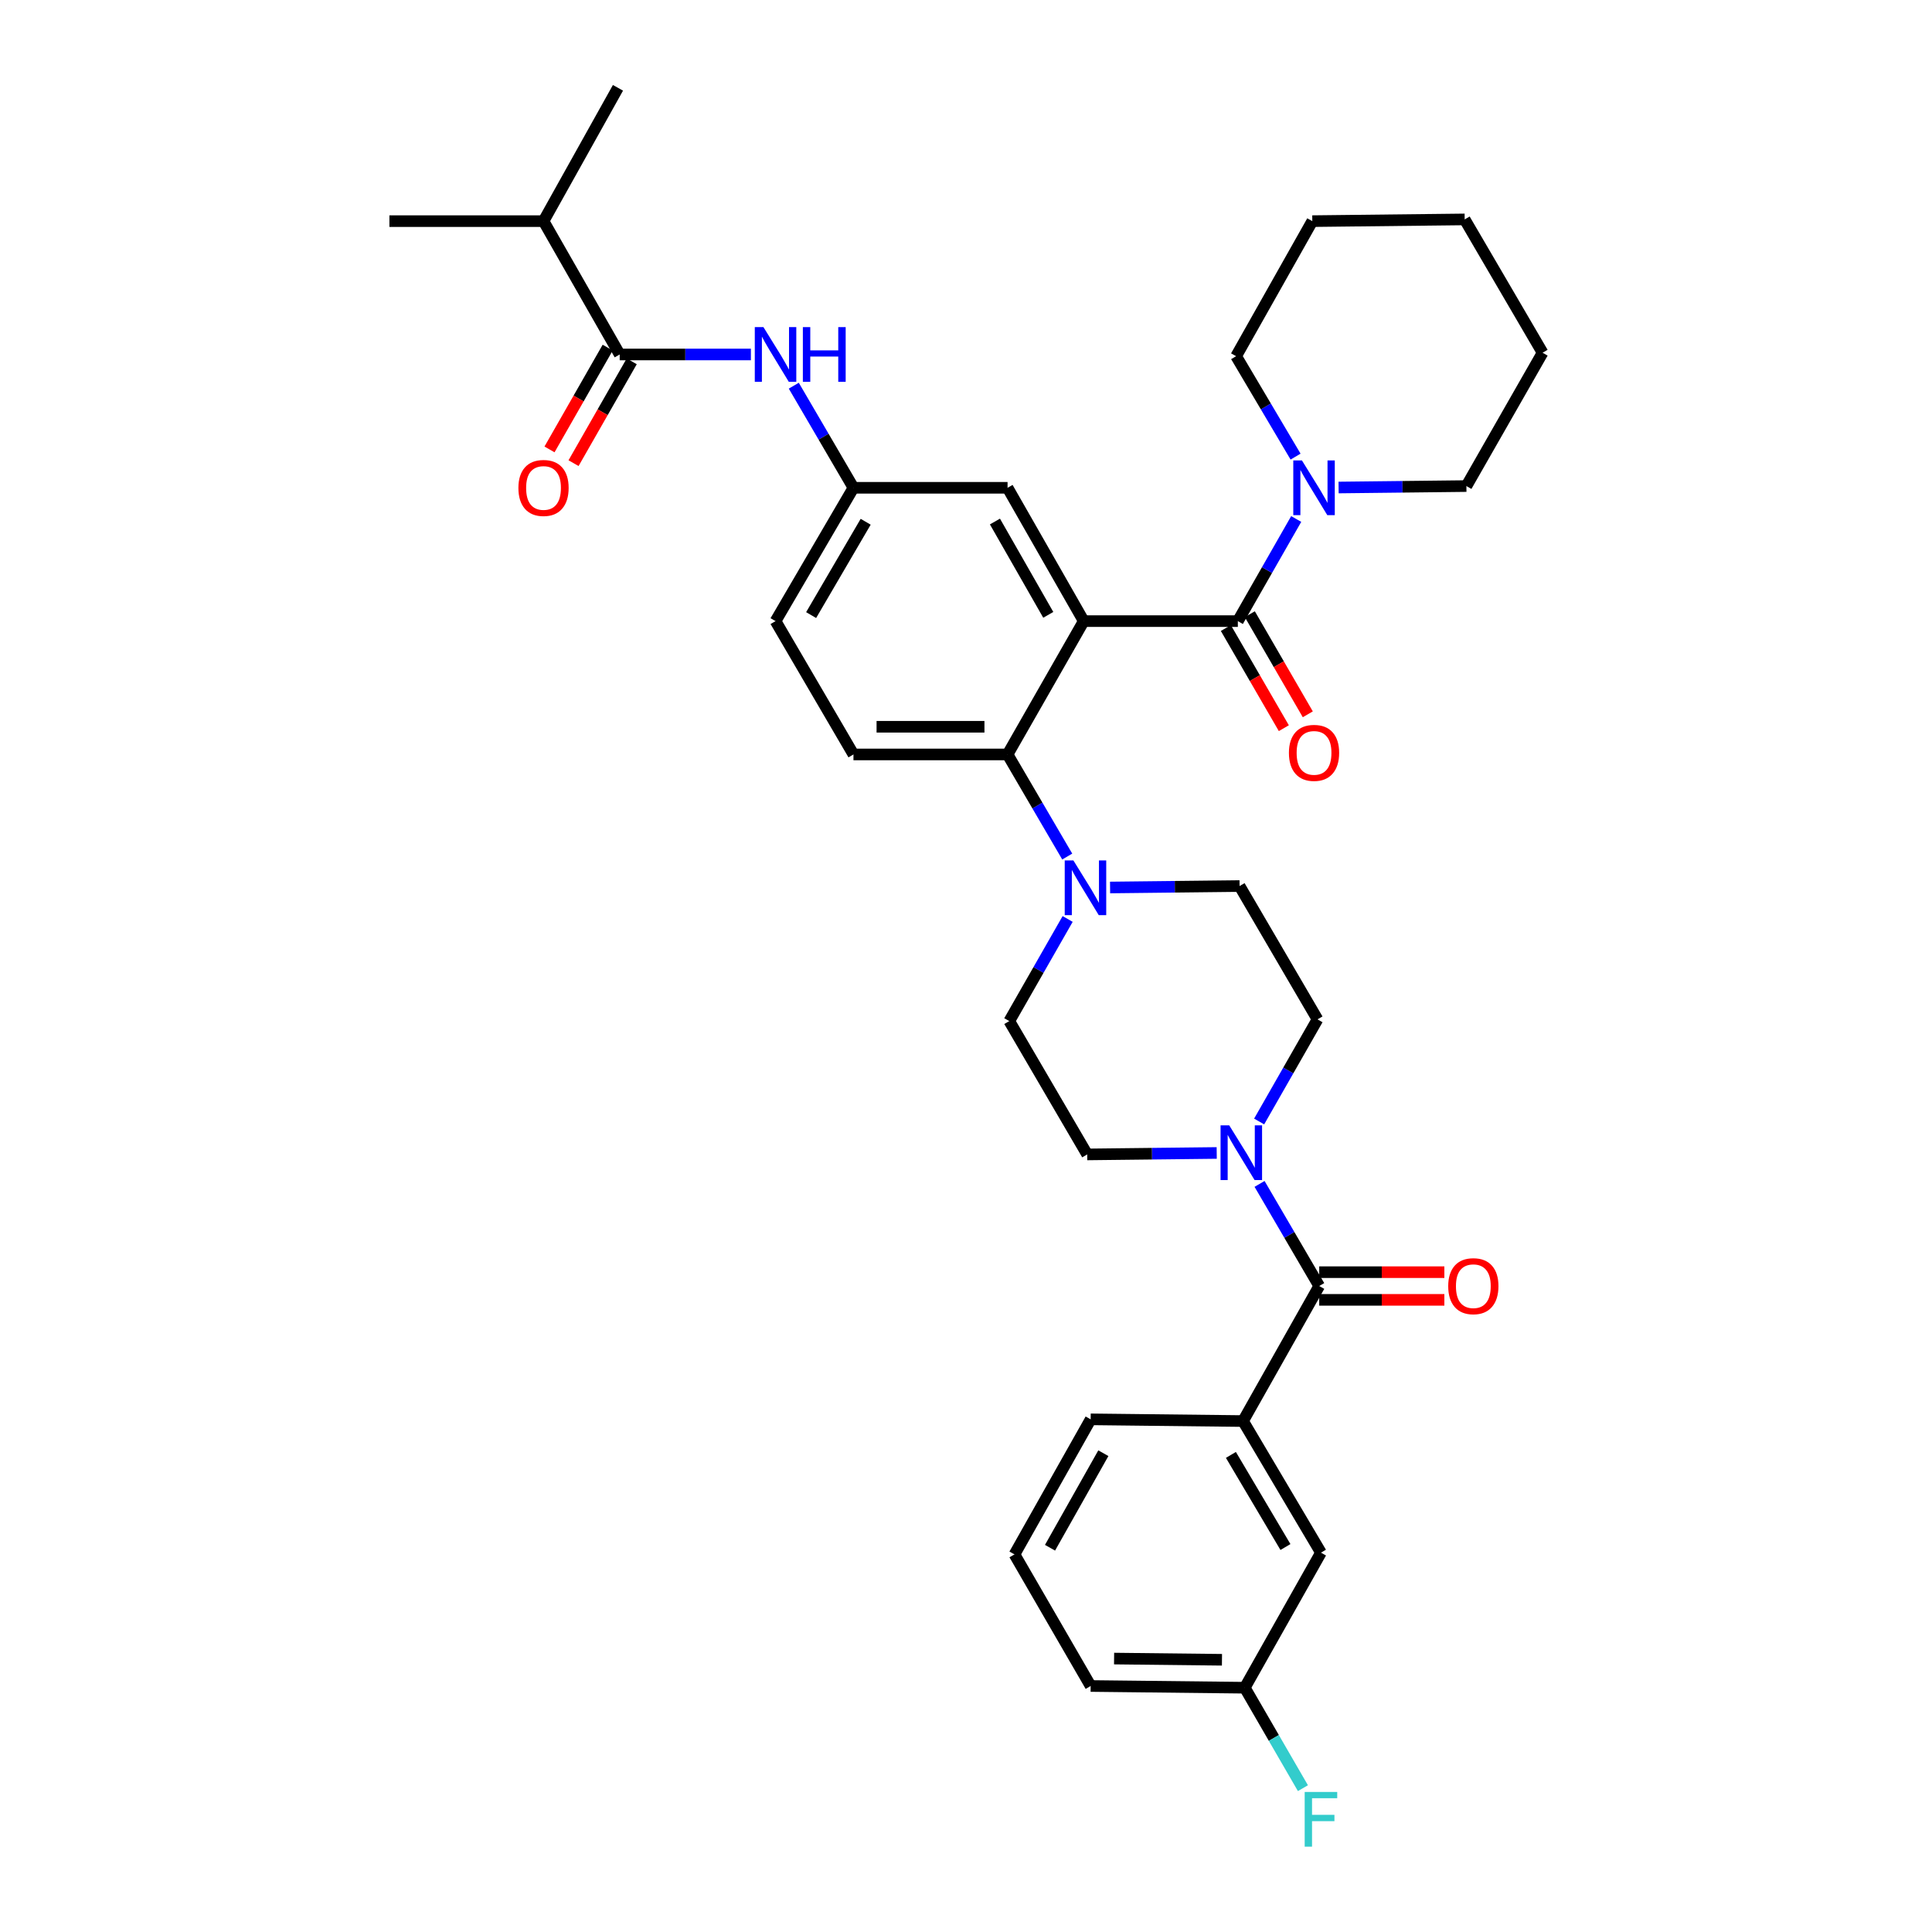 <?xml version='1.0' encoding='iso-8859-1'?>
<svg version='1.1' baseProfile='full'
              xmlns='http://www.w3.org/2000/svg'
                      xmlns:rdkit='http://www.rdkit.org/xml'
                      xmlns:xlink='http://www.w3.org/1999/xlink'
                  xml:space='preserve'
width='1000px' height='1000px' viewBox='0 0 1000 1000'>
<!-- END OF HEADER -->
<rect style='opacity:1.0;fill:#FFFFFF;stroke:none' width='1000' height='1000' x='0' y='0'> </rect>
<path class='bond-0' d='M 388.662,183.475 L 354.71,183.475' style='fill:none;fill-rule:evenodd;stroke:#0000FF;stroke-width:6px;stroke-linecap:butt;stroke-linejoin:miter;stroke-opacity:1' />
<path class='bond-0' d='M 354.71,183.475 L 320.757,183.475' style='fill:none;fill-rule:evenodd;stroke:#000000;stroke-width:6px;stroke-linecap:butt;stroke-linejoin:miter;stroke-opacity:1' />
<path class='bond-1' d='M 410.862,199.633 L 426.306,226.057' style='fill:none;fill-rule:evenodd;stroke:#0000FF;stroke-width:6px;stroke-linecap:butt;stroke-linejoin:miter;stroke-opacity:1' />
<path class='bond-1' d='M 426.306,226.057 L 441.749,252.481' style='fill:none;fill-rule:evenodd;stroke:#000000;stroke-width:6px;stroke-linecap:butt;stroke-linejoin:miter;stroke-opacity:1' />
<path class='bond-2' d='M 281.326,114.461 L 319.858,45.455' style='fill:none;fill-rule:evenodd;stroke:#000000;stroke-width:6px;stroke-linecap:butt;stroke-linejoin:miter;stroke-opacity:1' />
<path class='bond-3' d='M 281.326,114.461 L 201.557,114.461' style='fill:none;fill-rule:evenodd;stroke:#000000;stroke-width:6px;stroke-linecap:butt;stroke-linejoin:miter;stroke-opacity:1' />
<path class='bond-4' d='M 281.326,114.461 L 320.757,183.475' style='fill:none;fill-rule:evenodd;stroke:#000000;stroke-width:6px;stroke-linecap:butt;stroke-linejoin:miter;stroke-opacity:1' />
<path class='bond-5' d='M 314.537,179.92 L 299.48,206.27' style='fill:none;fill-rule:evenodd;stroke:#000000;stroke-width:6px;stroke-linecap:butt;stroke-linejoin:miter;stroke-opacity:1' />
<path class='bond-5' d='M 299.48,206.27 L 284.424,232.619' style='fill:none;fill-rule:evenodd;stroke:#FF0000;stroke-width:6px;stroke-linecap:butt;stroke-linejoin:miter;stroke-opacity:1' />
<path class='bond-5' d='M 326.978,187.03 L 311.922,213.379' style='fill:none;fill-rule:evenodd;stroke:#000000;stroke-width:6px;stroke-linecap:butt;stroke-linejoin:miter;stroke-opacity:1' />
<path class='bond-5' d='M 311.922,213.379 L 296.865,239.729' style='fill:none;fill-rule:evenodd;stroke:#FF0000;stroke-width:6px;stroke-linecap:butt;stroke-linejoin:miter;stroke-opacity:1' />
<path class='bond-6' d='M 643.394,735.54 L 683.725,803.655' style='fill:none;fill-rule:evenodd;stroke:#000000;stroke-width:6px;stroke-linecap:butt;stroke-linejoin:miter;stroke-opacity:1' />
<path class='bond-6' d='M 637.113,753.058 L 665.345,800.739' style='fill:none;fill-rule:evenodd;stroke:#000000;stroke-width:6px;stroke-linecap:butt;stroke-linejoin:miter;stroke-opacity:1' />
<path class='bond-7' d='M 643.394,735.54 L 564.524,734.649' style='fill:none;fill-rule:evenodd;stroke:#000000;stroke-width:6px;stroke-linecap:butt;stroke-linejoin:miter;stroke-opacity:1' />
<path class='bond-8' d='M 643.394,735.54 L 682.825,665.643' style='fill:none;fill-rule:evenodd;stroke:#000000;stroke-width:6px;stroke-linecap:butt;stroke-linejoin:miter;stroke-opacity:1' />
<path class='bond-9' d='M 651.729,580.481 L 666.831,554.052' style='fill:none;fill-rule:evenodd;stroke:#0000FF;stroke-width:6px;stroke-linecap:butt;stroke-linejoin:miter;stroke-opacity:1' />
<path class='bond-9' d='M 666.831,554.052 L 681.933,527.622' style='fill:none;fill-rule:evenodd;stroke:#000000;stroke-width:6px;stroke-linecap:butt;stroke-linejoin:miter;stroke-opacity:1' />
<path class='bond-10' d='M 651.943,612.787 L 667.384,639.215' style='fill:none;fill-rule:evenodd;stroke:#0000FF;stroke-width:6px;stroke-linecap:butt;stroke-linejoin:miter;stroke-opacity:1' />
<path class='bond-10' d='M 667.384,639.215 L 682.825,665.643' style='fill:none;fill-rule:evenodd;stroke:#000000;stroke-width:6px;stroke-linecap:butt;stroke-linejoin:miter;stroke-opacity:1' />
<path class='bond-11' d='M 629.768,596.772 L 596.25,597.15' style='fill:none;fill-rule:evenodd;stroke:#0000FF;stroke-width:6px;stroke-linecap:butt;stroke-linejoin:miter;stroke-opacity:1' />
<path class='bond-11' d='M 596.25,597.15 L 562.733,597.528' style='fill:none;fill-rule:evenodd;stroke:#000000;stroke-width:6px;stroke-linecap:butt;stroke-linejoin:miter;stroke-opacity:1' />
<path class='bond-12' d='M 682.825,672.807 L 715.213,672.807' style='fill:none;fill-rule:evenodd;stroke:#000000;stroke-width:6px;stroke-linecap:butt;stroke-linejoin:miter;stroke-opacity:1' />
<path class='bond-12' d='M 715.213,672.807 L 747.6,672.807' style='fill:none;fill-rule:evenodd;stroke:#FF0000;stroke-width:6px;stroke-linecap:butt;stroke-linejoin:miter;stroke-opacity:1' />
<path class='bond-12' d='M 682.825,658.478 L 715.213,658.478' style='fill:none;fill-rule:evenodd;stroke:#000000;stroke-width:6px;stroke-linecap:butt;stroke-linejoin:miter;stroke-opacity:1' />
<path class='bond-12' d='M 715.213,658.478 L 747.6,658.478' style='fill:none;fill-rule:evenodd;stroke:#FF0000;stroke-width:6px;stroke-linecap:butt;stroke-linejoin:miter;stroke-opacity:1' />
<path class='bond-13' d='M 683.725,803.655 L 644.294,873.561' style='fill:none;fill-rule:evenodd;stroke:#000000;stroke-width:6px;stroke-linecap:butt;stroke-linejoin:miter;stroke-opacity:1' />
<path class='bond-14' d='M 644.294,873.561 L 659.341,899.554' style='fill:none;fill-rule:evenodd;stroke:#000000;stroke-width:6px;stroke-linecap:butt;stroke-linejoin:miter;stroke-opacity:1' />
<path class='bond-14' d='M 659.341,899.554 L 674.388,925.548' style='fill:none;fill-rule:evenodd;stroke:#33CCCC;stroke-width:6px;stroke-linecap:butt;stroke-linejoin:miter;stroke-opacity:1' />
<path class='bond-15' d='M 644.294,873.561 L 564.524,872.669' style='fill:none;fill-rule:evenodd;stroke:#000000;stroke-width:6px;stroke-linecap:butt;stroke-linejoin:miter;stroke-opacity:1' />
<path class='bond-15' d='M 632.488,859.098 L 576.65,858.474' style='fill:none;fill-rule:evenodd;stroke:#000000;stroke-width:6px;stroke-linecap:butt;stroke-linejoin:miter;stroke-opacity:1' />
<path class='bond-16' d='M 681.933,527.622 L 641.603,458.616' style='fill:none;fill-rule:evenodd;stroke:#000000;stroke-width:6px;stroke-linecap:butt;stroke-linejoin:miter;stroke-opacity:1' />
<path class='bond-17' d='M 552.613,475.655 L 537.508,502.084' style='fill:none;fill-rule:evenodd;stroke:#0000FF;stroke-width:6px;stroke-linecap:butt;stroke-linejoin:miter;stroke-opacity:1' />
<path class='bond-17' d='M 537.508,502.084 L 522.402,528.514' style='fill:none;fill-rule:evenodd;stroke:#000000;stroke-width:6px;stroke-linecap:butt;stroke-linejoin:miter;stroke-opacity:1' />
<path class='bond-18' d='M 552.398,443.349 L 536.954,416.925' style='fill:none;fill-rule:evenodd;stroke:#0000FF;stroke-width:6px;stroke-linecap:butt;stroke-linejoin:miter;stroke-opacity:1' />
<path class='bond-18' d='M 536.954,416.925 L 521.511,390.501' style='fill:none;fill-rule:evenodd;stroke:#000000;stroke-width:6px;stroke-linecap:butt;stroke-linejoin:miter;stroke-opacity:1' />
<path class='bond-19' d='M 574.575,459.365 L 608.089,458.991' style='fill:none;fill-rule:evenodd;stroke:#0000FF;stroke-width:6px;stroke-linecap:butt;stroke-linejoin:miter;stroke-opacity:1' />
<path class='bond-19' d='M 608.089,458.991 L 641.603,458.616' style='fill:none;fill-rule:evenodd;stroke:#000000;stroke-width:6px;stroke-linecap:butt;stroke-linejoin:miter;stroke-opacity:1' />
<path class='bond-20' d='M 634.503,325.077 L 649.507,350.991' style='fill:none;fill-rule:evenodd;stroke:#000000;stroke-width:6px;stroke-linecap:butt;stroke-linejoin:miter;stroke-opacity:1' />
<path class='bond-20' d='M 649.507,350.991 L 664.511,376.904' style='fill:none;fill-rule:evenodd;stroke:#FF0000;stroke-width:6px;stroke-linecap:butt;stroke-linejoin:miter;stroke-opacity:1' />
<path class='bond-20' d='M 646.904,317.897 L 661.908,343.811' style='fill:none;fill-rule:evenodd;stroke:#000000;stroke-width:6px;stroke-linecap:butt;stroke-linejoin:miter;stroke-opacity:1' />
<path class='bond-20' d='M 661.908,343.811 L 676.912,369.724' style='fill:none;fill-rule:evenodd;stroke:#FF0000;stroke-width:6px;stroke-linecap:butt;stroke-linejoin:miter;stroke-opacity:1' />
<path class='bond-21' d='M 640.703,321.487 L 655.808,295.058' style='fill:none;fill-rule:evenodd;stroke:#000000;stroke-width:6px;stroke-linecap:butt;stroke-linejoin:miter;stroke-opacity:1' />
<path class='bond-21' d='M 655.808,295.058 L 670.914,268.628' style='fill:none;fill-rule:evenodd;stroke:#0000FF;stroke-width:6px;stroke-linecap:butt;stroke-linejoin:miter;stroke-opacity:1' />
<path class='bond-22' d='M 640.703,321.487 L 560.942,321.487' style='fill:none;fill-rule:evenodd;stroke:#000000;stroke-width:6px;stroke-linecap:butt;stroke-linejoin:miter;stroke-opacity:1' />
<path class='bond-23' d='M 692.854,252.337 L 725.929,251.963' style='fill:none;fill-rule:evenodd;stroke:#0000FF;stroke-width:6px;stroke-linecap:butt;stroke-linejoin:miter;stroke-opacity:1' />
<path class='bond-23' d='M 725.929,251.963 L 759.004,251.589' style='fill:none;fill-rule:evenodd;stroke:#000000;stroke-width:6px;stroke-linecap:butt;stroke-linejoin:miter;stroke-opacity:1' />
<path class='bond-24' d='M 670.586,236.342 L 655.199,210.354' style='fill:none;fill-rule:evenodd;stroke:#0000FF;stroke-width:6px;stroke-linecap:butt;stroke-linejoin:miter;stroke-opacity:1' />
<path class='bond-24' d='M 655.199,210.354 L 639.812,184.367' style='fill:none;fill-rule:evenodd;stroke:#000000;stroke-width:6px;stroke-linecap:butt;stroke-linejoin:miter;stroke-opacity:1' />
<path class='bond-25' d='M 639.812,184.367 L 679.243,114.461' style='fill:none;fill-rule:evenodd;stroke:#000000;stroke-width:6px;stroke-linecap:butt;stroke-linejoin:miter;stroke-opacity:1' />
<path class='bond-26' d='M 759.004,251.589 L 798.443,182.575' style='fill:none;fill-rule:evenodd;stroke:#000000;stroke-width:6px;stroke-linecap:butt;stroke-linejoin:miter;stroke-opacity:1' />
<path class='bond-27' d='M 560.942,321.487 L 521.511,252.481' style='fill:none;fill-rule:evenodd;stroke:#000000;stroke-width:6px;stroke-linecap:butt;stroke-linejoin:miter;stroke-opacity:1' />
<path class='bond-27' d='M 542.585,318.246 L 514.983,269.941' style='fill:none;fill-rule:evenodd;stroke:#000000;stroke-width:6px;stroke-linecap:butt;stroke-linejoin:miter;stroke-opacity:1' />
<path class='bond-28' d='M 560.942,321.487 L 521.511,390.501' style='fill:none;fill-rule:evenodd;stroke:#000000;stroke-width:6px;stroke-linecap:butt;stroke-linejoin:miter;stroke-opacity:1' />
<path class='bond-29' d='M 521.511,252.481 L 441.749,252.481' style='fill:none;fill-rule:evenodd;stroke:#000000;stroke-width:6px;stroke-linecap:butt;stroke-linejoin:miter;stroke-opacity:1' />
<path class='bond-30' d='M 521.511,390.501 L 441.749,390.501' style='fill:none;fill-rule:evenodd;stroke:#000000;stroke-width:6px;stroke-linecap:butt;stroke-linejoin:miter;stroke-opacity:1' />
<path class='bond-30' d='M 509.546,376.172 L 453.713,376.172' style='fill:none;fill-rule:evenodd;stroke:#000000;stroke-width:6px;stroke-linecap:butt;stroke-linejoin:miter;stroke-opacity:1' />
<path class='bond-31' d='M 441.749,252.481 L 401.419,321.487' style='fill:none;fill-rule:evenodd;stroke:#000000;stroke-width:6px;stroke-linecap:butt;stroke-linejoin:miter;stroke-opacity:1' />
<path class='bond-31' d='M 448.071,270.063 L 419.84,318.367' style='fill:none;fill-rule:evenodd;stroke:#000000;stroke-width:6px;stroke-linecap:butt;stroke-linejoin:miter;stroke-opacity:1' />
<path class='bond-32' d='M 441.749,390.501 L 401.419,321.487' style='fill:none;fill-rule:evenodd;stroke:#000000;stroke-width:6px;stroke-linecap:butt;stroke-linejoin:miter;stroke-opacity:1' />
<path class='bond-33' d='M 679.243,114.461 L 758.112,113.569' style='fill:none;fill-rule:evenodd;stroke:#000000;stroke-width:6px;stroke-linecap:butt;stroke-linejoin:miter;stroke-opacity:1' />
<path class='bond-34' d='M 798.443,182.575 L 758.112,113.569' style='fill:none;fill-rule:evenodd;stroke:#000000;stroke-width:6px;stroke-linecap:butt;stroke-linejoin:miter;stroke-opacity:1' />
<path class='bond-35' d='M 522.402,528.514 L 562.733,597.528' style='fill:none;fill-rule:evenodd;stroke:#000000;stroke-width:6px;stroke-linecap:butt;stroke-linejoin:miter;stroke-opacity:1' />
<path class='bond-36' d='M 564.524,734.649 L 525.093,804.555' style='fill:none;fill-rule:evenodd;stroke:#000000;stroke-width:6px;stroke-linecap:butt;stroke-linejoin:miter;stroke-opacity:1' />
<path class='bond-36' d='M 571.091,752.175 L 543.489,801.109' style='fill:none;fill-rule:evenodd;stroke:#000000;stroke-width:6px;stroke-linecap:butt;stroke-linejoin:miter;stroke-opacity:1' />
<path class='bond-37' d='M 525.093,804.555 L 564.524,872.669' style='fill:none;fill-rule:evenodd;stroke:#000000;stroke-width:6px;stroke-linecap:butt;stroke-linejoin:miter;stroke-opacity:1' />
<path  class='atom-0' d='M 395.159 169.315
L 404.439 184.315
Q 405.359 185.795, 406.839 188.475
Q 408.319 191.155, 408.399 191.315
L 408.399 169.315
L 412.159 169.315
L 412.159 197.635
L 408.279 197.635
L 398.319 181.235
Q 397.159 179.315, 395.919 177.115
Q 394.719 174.915, 394.359 174.235
L 394.359 197.635
L 390.679 197.635
L 390.679 169.315
L 395.159 169.315
' fill='#0000FF'/>
<path  class='atom-0' d='M 415.559 169.315
L 419.399 169.315
L 419.399 181.355
L 433.879 181.355
L 433.879 169.315
L 437.719 169.315
L 437.719 197.635
L 433.879 197.635
L 433.879 184.555
L 419.399 184.555
L 419.399 197.635
L 415.559 197.635
L 415.559 169.315
' fill='#0000FF'/>
<path  class='atom-3' d='M 268.326 252.561
Q 268.326 245.761, 271.686 241.961
Q 275.046 238.161, 281.326 238.161
Q 287.606 238.161, 290.966 241.961
Q 294.326 245.761, 294.326 252.561
Q 294.326 259.441, 290.926 263.361
Q 287.526 267.241, 281.326 267.241
Q 275.086 267.241, 271.686 263.361
Q 268.326 259.481, 268.326 252.561
M 281.326 264.041
Q 285.646 264.041, 287.966 261.161
Q 290.326 258.241, 290.326 252.561
Q 290.326 247.001, 287.966 244.201
Q 285.646 241.361, 281.326 241.361
Q 277.006 241.361, 274.646 244.161
Q 272.326 246.961, 272.326 252.561
Q 272.326 258.281, 274.646 261.161
Q 277.006 264.041, 281.326 264.041
' fill='#FF0000'/>
<path  class='atom-6' d='M 636.242 582.468
L 645.522 597.468
Q 646.442 598.948, 647.922 601.628
Q 649.402 604.308, 649.482 604.468
L 649.482 582.468
L 653.242 582.468
L 653.242 610.788
L 649.362 610.788
L 639.402 594.388
Q 638.242 592.468, 637.002 590.268
Q 635.802 588.068, 635.442 587.388
L 635.442 610.788
L 631.762 610.788
L 631.762 582.468
L 636.242 582.468
' fill='#0000FF'/>
<path  class='atom-8' d='M 749.595 665.723
Q 749.595 658.923, 752.955 655.123
Q 756.315 651.323, 762.595 651.323
Q 768.875 651.323, 772.235 655.123
Q 775.595 658.923, 775.595 665.723
Q 775.595 672.603, 772.195 676.523
Q 768.795 680.403, 762.595 680.403
Q 756.355 680.403, 752.955 676.523
Q 749.595 672.643, 749.595 665.723
M 762.595 677.203
Q 766.915 677.203, 769.235 674.323
Q 771.595 671.403, 771.595 665.723
Q 771.595 660.163, 769.235 657.363
Q 766.915 654.523, 762.595 654.523
Q 758.275 654.523, 755.915 657.323
Q 753.595 660.123, 753.595 665.723
Q 753.595 671.443, 755.915 674.323
Q 758.275 677.203, 762.595 677.203
' fill='#FF0000'/>
<path  class='atom-12' d='M 555.581 445.348
L 564.861 460.348
Q 565.781 461.828, 567.261 464.508
Q 568.741 467.188, 568.821 467.348
L 568.821 445.348
L 572.581 445.348
L 572.581 473.668
L 568.701 473.668
L 558.741 457.268
Q 557.581 455.348, 556.341 453.148
Q 555.141 450.948, 554.781 450.268
L 554.781 473.668
L 551.101 473.668
L 551.101 445.348
L 555.581 445.348
' fill='#0000FF'/>
<path  class='atom-15' d='M 667.142 389.682
Q 667.142 382.882, 670.502 379.082
Q 673.862 375.282, 680.142 375.282
Q 686.422 375.282, 689.782 379.082
Q 693.142 382.882, 693.142 389.682
Q 693.142 396.562, 689.742 400.482
Q 686.342 404.362, 680.142 404.362
Q 673.902 404.362, 670.502 400.482
Q 667.142 396.602, 667.142 389.682
M 680.142 401.162
Q 684.462 401.162, 686.782 398.282
Q 689.142 395.362, 689.142 389.682
Q 689.142 384.122, 686.782 381.322
Q 684.462 378.482, 680.142 378.482
Q 675.822 378.482, 673.462 381.282
Q 671.142 384.082, 671.142 389.682
Q 671.142 395.402, 673.462 398.282
Q 675.822 401.162, 680.142 401.162
' fill='#FF0000'/>
<path  class='atom-16' d='M 673.882 238.321
L 683.162 253.321
Q 684.082 254.801, 685.562 257.481
Q 687.042 260.161, 687.122 260.321
L 687.122 238.321
L 690.882 238.321
L 690.882 266.641
L 687.002 266.641
L 677.042 250.241
Q 675.882 248.321, 674.642 246.121
Q 673.442 243.921, 673.082 243.241
L 673.082 266.641
L 669.402 266.641
L 669.402 238.321
L 673.882 238.321
' fill='#0000FF'/>
<path  class='atom-30' d='M 675.305 927.515
L 692.145 927.515
L 692.145 930.755
L 679.105 930.755
L 679.105 939.355
L 690.705 939.355
L 690.705 942.635
L 679.105 942.635
L 679.105 955.835
L 675.305 955.835
L 675.305 927.515
' fill='#33CCCC'/>
</svg>
